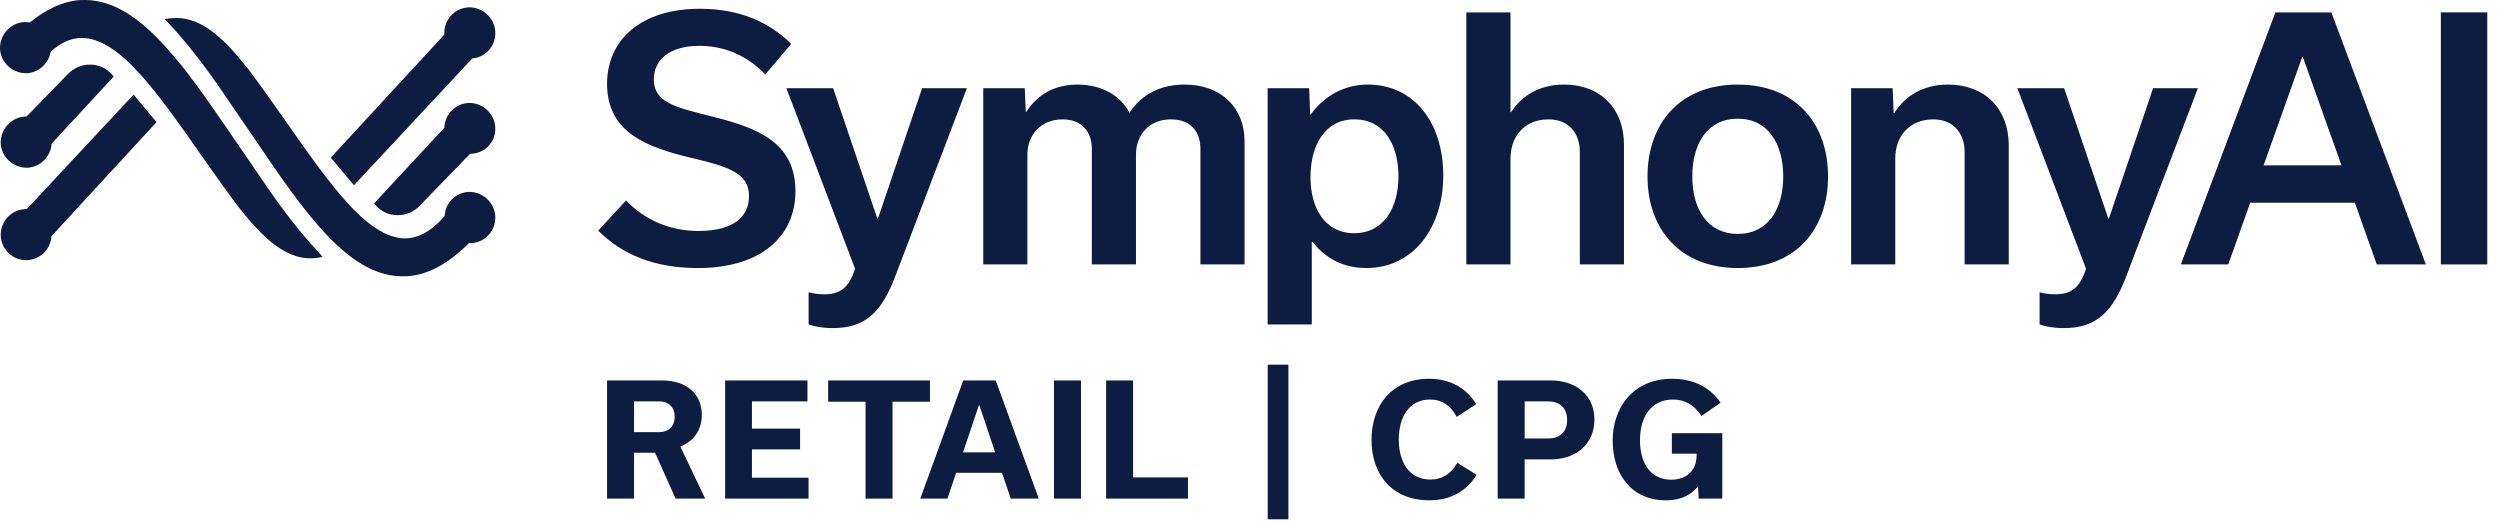 <svg xmlns="http://www.w3.org/2000/svg" width="282" height="59" viewBox="0 0 282 59" fill="none"><path d="M73.891 51.072H71.521V56.244H68.477V42.916H74.703C77.297 42.916 79.165 44.322 79.165 46.803C79.165 48.556 78.197 49.787 76.744 50.378L79.545 56.244H76.208L73.891 51.072ZM71.521 48.747H74.358C75.309 48.747 76.104 48.191 76.104 47.011C76.104 45.831 75.309 45.275 74.358 45.275H71.521V48.747Z" fill="#0D1D41"></path><path d="M81.794 56.244V42.916H91.081V45.277H84.82V48.348H90.25V50.691H84.82V53.884H91.201V56.244H81.794Z" fill="#0D1D41"></path><path d="M97.635 56.245V45.312H93.415V42.917H104.897V45.312H100.678V56.245H97.633H97.635Z" fill="#0D1D41"></path><path d="M113.027 53.329H107.856L106.87 56.244H103.809L108.651 42.916H112.317L117.176 56.244H114.011L113.025 53.329H113.027ZM112.248 51.02L110.466 45.692H110.431L108.633 51.02H112.247H112.248Z" fill="#0D1D41"></path><path d="M118.89 56.244V42.916H121.935V56.244H118.89Z" fill="#0D1D41"></path><path d="M124.77 42.917H127.814V53.85H134.004V56.244H124.77V42.916V42.917Z" fill="#0D1D41"></path><path d="M142.999 41.135H145.333V58.576H142.999V41.135Z" fill="#0D1D41"></path><path d="M154.707 49.615C154.707 45.71 157.024 42.726 161.192 42.726C163.613 42.726 165.394 43.768 166.518 45.589L164.321 47.029C163.629 45.745 162.662 45.068 161.295 45.068C158.891 45.068 157.784 47.134 157.784 49.58C157.784 52.027 158.875 54.092 161.348 54.092C162.714 54.092 163.7 53.415 164.391 52.2L166.57 53.571C165.428 55.359 163.716 56.434 161.21 56.434C157.042 56.434 154.708 53.554 154.708 49.614L154.707 49.615Z" fill="#0D1D41"></path><path d="M174.974 42.917C177.655 42.917 179.85 44.497 179.85 47.325C179.85 50.153 177.705 51.82 174.923 51.82H171.982V56.246H168.937V42.917H174.973H174.974ZM174.681 49.459C175.823 49.459 176.774 48.817 176.774 47.377C176.774 45.937 175.823 45.277 174.681 45.277H171.983V49.459H174.681Z" fill="#0D1D41"></path><path d="M194.274 48.869V56.245H191.612L191.543 54.873H191.508C190.833 55.724 189.761 56.436 187.911 56.436C183.968 56.436 181.909 53.416 181.909 49.684C181.909 45.953 184.244 42.726 188.619 42.726C191.109 42.726 192.908 43.733 194.085 45.416L191.923 46.925C191.128 45.71 190.125 45.068 188.706 45.068C186.233 45.068 184.99 47.065 184.99 49.632C184.99 52.2 186.131 54.109 188.517 54.109C190.16 54.109 191.37 53.138 191.37 51.402V51.177H188.586V48.868H194.275L194.274 48.869Z" fill="#0D1D41"></path><path d="M8.687 0.035C6.945 0.241 5.17 1.071 3.397 2.51L3.369 2.533L3.332 2.527C3.102 2.489 2.914 2.489 2.676 2.489C1.129 2.603 -0.074 3.982 0.004 5.565C0.117 7.125 1.495 8.332 3.067 8.254C4.361 8.18 5.472 7.177 5.709 5.87L5.714 5.843L5.734 5.825C6.865 4.791 8.022 4.282 9.258 4.282C9.401 4.282 9.547 4.289 9.693 4.303C11.35 4.496 13.103 5.565 15.059 7.568C16.98 9.537 18.942 12.192 20.775 14.767L23.463 18.586C24.596 20.195 25.768 21.859 26.955 23.418C28.004 24.742 29.408 26.416 30.954 27.59C32.597 28.837 34.202 29.323 35.854 29.075L36.385 28.981L36.081 28.616C32.959 25.324 30.437 21.582 28.595 18.849L25.45 14.265C23.209 11.015 21.092 7.947 18.877 5.504C15.576 1.784 12.643 0.035 9.645 0C9.185 0 8.864 0.013 8.687 0.035Z" fill="#0D1D41"></path><path d="M5.828 16.2L5.825 16.228C5.709 17.674 4.581 18.806 3.146 18.919C3.098 18.921 3.05 18.921 3.003 18.921C1.488 18.921 0.191 17.74 0.081 16.23C0.004 14.647 1.206 13.268 2.756 13.154H2.986L7.657 8.351C8.336 7.65 9.278 7.255 10.244 7.289C11.184 7.315 12.04 7.717 12.654 8.422L12.813 8.645L5.828 16.199V16.2Z" fill="#0D1D41"></path><path d="M3.013 23.588L2.952 23.585C1.37 23.585 0.082 24.877 0.082 26.467C0.082 28.056 1.37 29.348 2.954 29.348C3.086 29.348 3.212 29.33 3.344 29.31L3.4 29.302C4.721 29.094 5.709 28.015 5.804 26.671V26.643L17.654 13.777L15.076 10.665L3.013 23.588Z" fill="#0D1D41"></path><path d="M46.273 31.132C48.463 30.886 50.623 29.679 52.896 27.437L52.92 27.414H53.267C54.812 27.297 55.979 25.919 55.864 24.341C55.751 22.78 54.372 21.569 52.799 21.651C51.348 21.766 50.237 22.897 50.159 24.34V24.368L50.139 24.389C48.533 26.226 46.924 27.035 45.228 26.865C43.573 26.672 41.818 25.604 39.864 23.601C37.94 21.63 35.979 18.975 34.147 16.4L31.451 12.57C30.32 10.965 29.151 9.304 27.968 7.75C26.917 6.425 25.512 4.751 23.967 3.577C22.324 2.33 20.721 1.844 19.067 2.092L18.56 2.152L18.915 2.509C22.039 5.801 24.563 9.546 26.405 12.278L29.003 16.071C31.634 19.988 33.845 23.118 36.083 25.663C39.382 29.382 42.316 31.131 45.315 31.166C45.789 31.166 46.042 31.153 46.273 31.131V31.132Z" fill="#0D1D41"></path><path d="M53.038 17.339H53.189C53.962 17.302 54.666 16.969 55.168 16.4C55.672 15.83 55.919 15.087 55.864 14.305C55.753 12.792 54.457 11.611 52.942 11.611C52.895 11.611 52.848 11.611 52.8 11.614C51.326 11.728 50.198 12.892 50.12 14.381V14.412L42.191 22.95L42.345 23.136C42.964 23.848 43.834 24.252 44.793 24.272C44.817 24.272 44.841 24.272 44.863 24.272C45.803 24.272 46.704 23.888 47.341 23.211L53.035 17.337L53.038 17.339Z" fill="#0D1D41"></path><path d="M37.313 17.78L39.925 20.898L53.27 6.598L53.298 6.595C54.851 6.439 55.978 5.089 55.864 3.521C55.751 1.961 54.374 0.746 52.799 0.831C51.221 0.946 50.042 2.28 50.12 3.867V3.901L37.312 17.78H37.313Z" fill="#0D1D41"></path><path d="M67.481 26.014L70.616 22.608C72.683 24.793 75.56 26.052 78.77 26.052C82.717 26.052 84.488 24.497 84.488 22.09C84.488 19.462 82.016 18.758 77.774 17.759C73.052 16.611 68.477 14.982 68.477 9.466C68.477 4.543 72.241 0.988 78.955 0.988C83.346 0.988 86.703 2.433 89.247 4.95L86.332 8.393C84.377 6.394 81.905 5.172 78.88 5.172C75.449 5.172 73.752 6.801 73.752 8.948C73.752 11.539 76.113 12.094 80.282 13.131C85.262 14.39 89.726 15.945 89.726 21.572C89.726 26.681 85.816 30.235 78.732 30.235C73.862 30.235 70.21 28.754 67.48 26.015L67.481 26.014Z" fill="#0D1D41"></path><path d="M109.067 9.947L100.988 31.16C99.439 35.233 97.594 37.009 93.941 37.009C92.76 37.009 91.875 36.825 91.211 36.602V32.975C91.691 33.086 92.245 33.197 92.945 33.197C94.716 33.197 95.749 32.531 96.45 30.31L88.703 9.948H93.979L98.959 24.645H99.034L104.014 9.948H109.068L109.067 9.947Z" fill="#0D1D41"></path><path d="M115.779 12.612C117.033 10.649 118.952 9.539 121.571 9.539C124.19 9.539 126.368 10.724 127.4 12.723C128.801 10.576 130.979 9.539 133.634 9.539C137.693 9.539 140.386 12.094 140.386 15.944V29.827H135.407V16.758C135.407 14.906 134.337 13.464 132.086 13.464C129.65 13.464 128.138 15.167 128.138 17.461V29.827H123.158V16.758C123.158 14.906 122.051 13.464 119.874 13.464C117.439 13.464 115.89 15.167 115.89 17.461V29.827H110.91V9.947H115.595L115.706 12.612H115.781H115.779Z" fill="#0D1D41"></path><path d="M148.042 27.272H147.969V36.601H142.99V9.947H147.675L147.785 12.909H147.859C149.372 10.799 151.659 9.54 154.278 9.54C159.627 9.54 162.801 13.983 162.801 19.796C162.801 25.608 159.48 30.235 154.131 30.235C151.548 30.235 149.52 29.163 148.044 27.273L148.042 27.272ZM157.746 19.867C157.746 16.499 156.234 13.463 152.766 13.463C149.484 13.463 147.822 16.351 147.822 19.979C147.822 23.606 149.557 26.309 152.729 26.309C156.087 26.309 157.747 23.458 157.747 19.867H157.746Z" fill="#0D1D41"></path><path d="M165.405 1.395H170.384V12.648H170.457C171.711 10.686 173.778 9.539 176.434 9.539C180.528 9.539 183.185 12.242 183.185 16.314V29.827H178.205V17.129C178.205 15.092 177.024 13.465 174.663 13.465C172.007 13.465 170.383 15.353 170.383 17.87V29.827H165.403V1.395H165.405Z" fill="#0D1D41"></path><path d="M185.839 19.905C185.839 13.982 189.454 9.54 196.022 9.54C202.591 9.54 206.204 13.983 206.204 19.905C206.204 25.828 202.59 30.234 196.022 30.234C189.455 30.234 185.839 25.791 185.839 19.905ZM190.893 19.905C190.893 23.57 192.591 26.384 196.022 26.384C199.453 26.384 201.149 23.57 201.149 19.905C201.149 16.241 199.452 13.39 196.022 13.39C192.592 13.39 190.893 16.204 190.893 19.905Z" fill="#0D1D41"></path><path d="M208.808 9.947H213.493L213.603 12.761H213.677C214.894 10.762 217.034 9.54 219.727 9.54C223.896 9.54 226.588 12.28 226.588 16.389V29.827H221.608V17.129C221.608 15.092 220.39 13.465 218.067 13.465C215.411 13.465 213.786 15.353 213.786 17.87V29.827H208.806V9.947H208.808Z" fill="#0D1D41"></path><path d="M247.921 9.947L239.842 31.16C238.293 35.233 236.449 37.009 232.796 37.009C231.615 37.009 230.729 36.825 230.066 36.602V32.975C230.546 33.086 231.1 33.197 231.8 33.197C233.57 33.197 234.605 32.531 235.305 30.31L227.558 9.948H232.834L237.814 24.645H237.888L242.869 9.948H247.923L247.921 9.947Z" fill="#0D1D41"></path><path d="M265.628 22.867H253.823L251.351 29.827H246.003L256.664 1.395H262.973L273.634 29.827H268.099L265.628 22.867ZM264.116 18.647L259.762 6.43H259.688L255.336 18.647H264.116Z" fill="#0D1D41"></path><path d="M280.565 1.395H275.327V29.827H280.565V1.395Z" fill="#0D1D41"></path></svg>